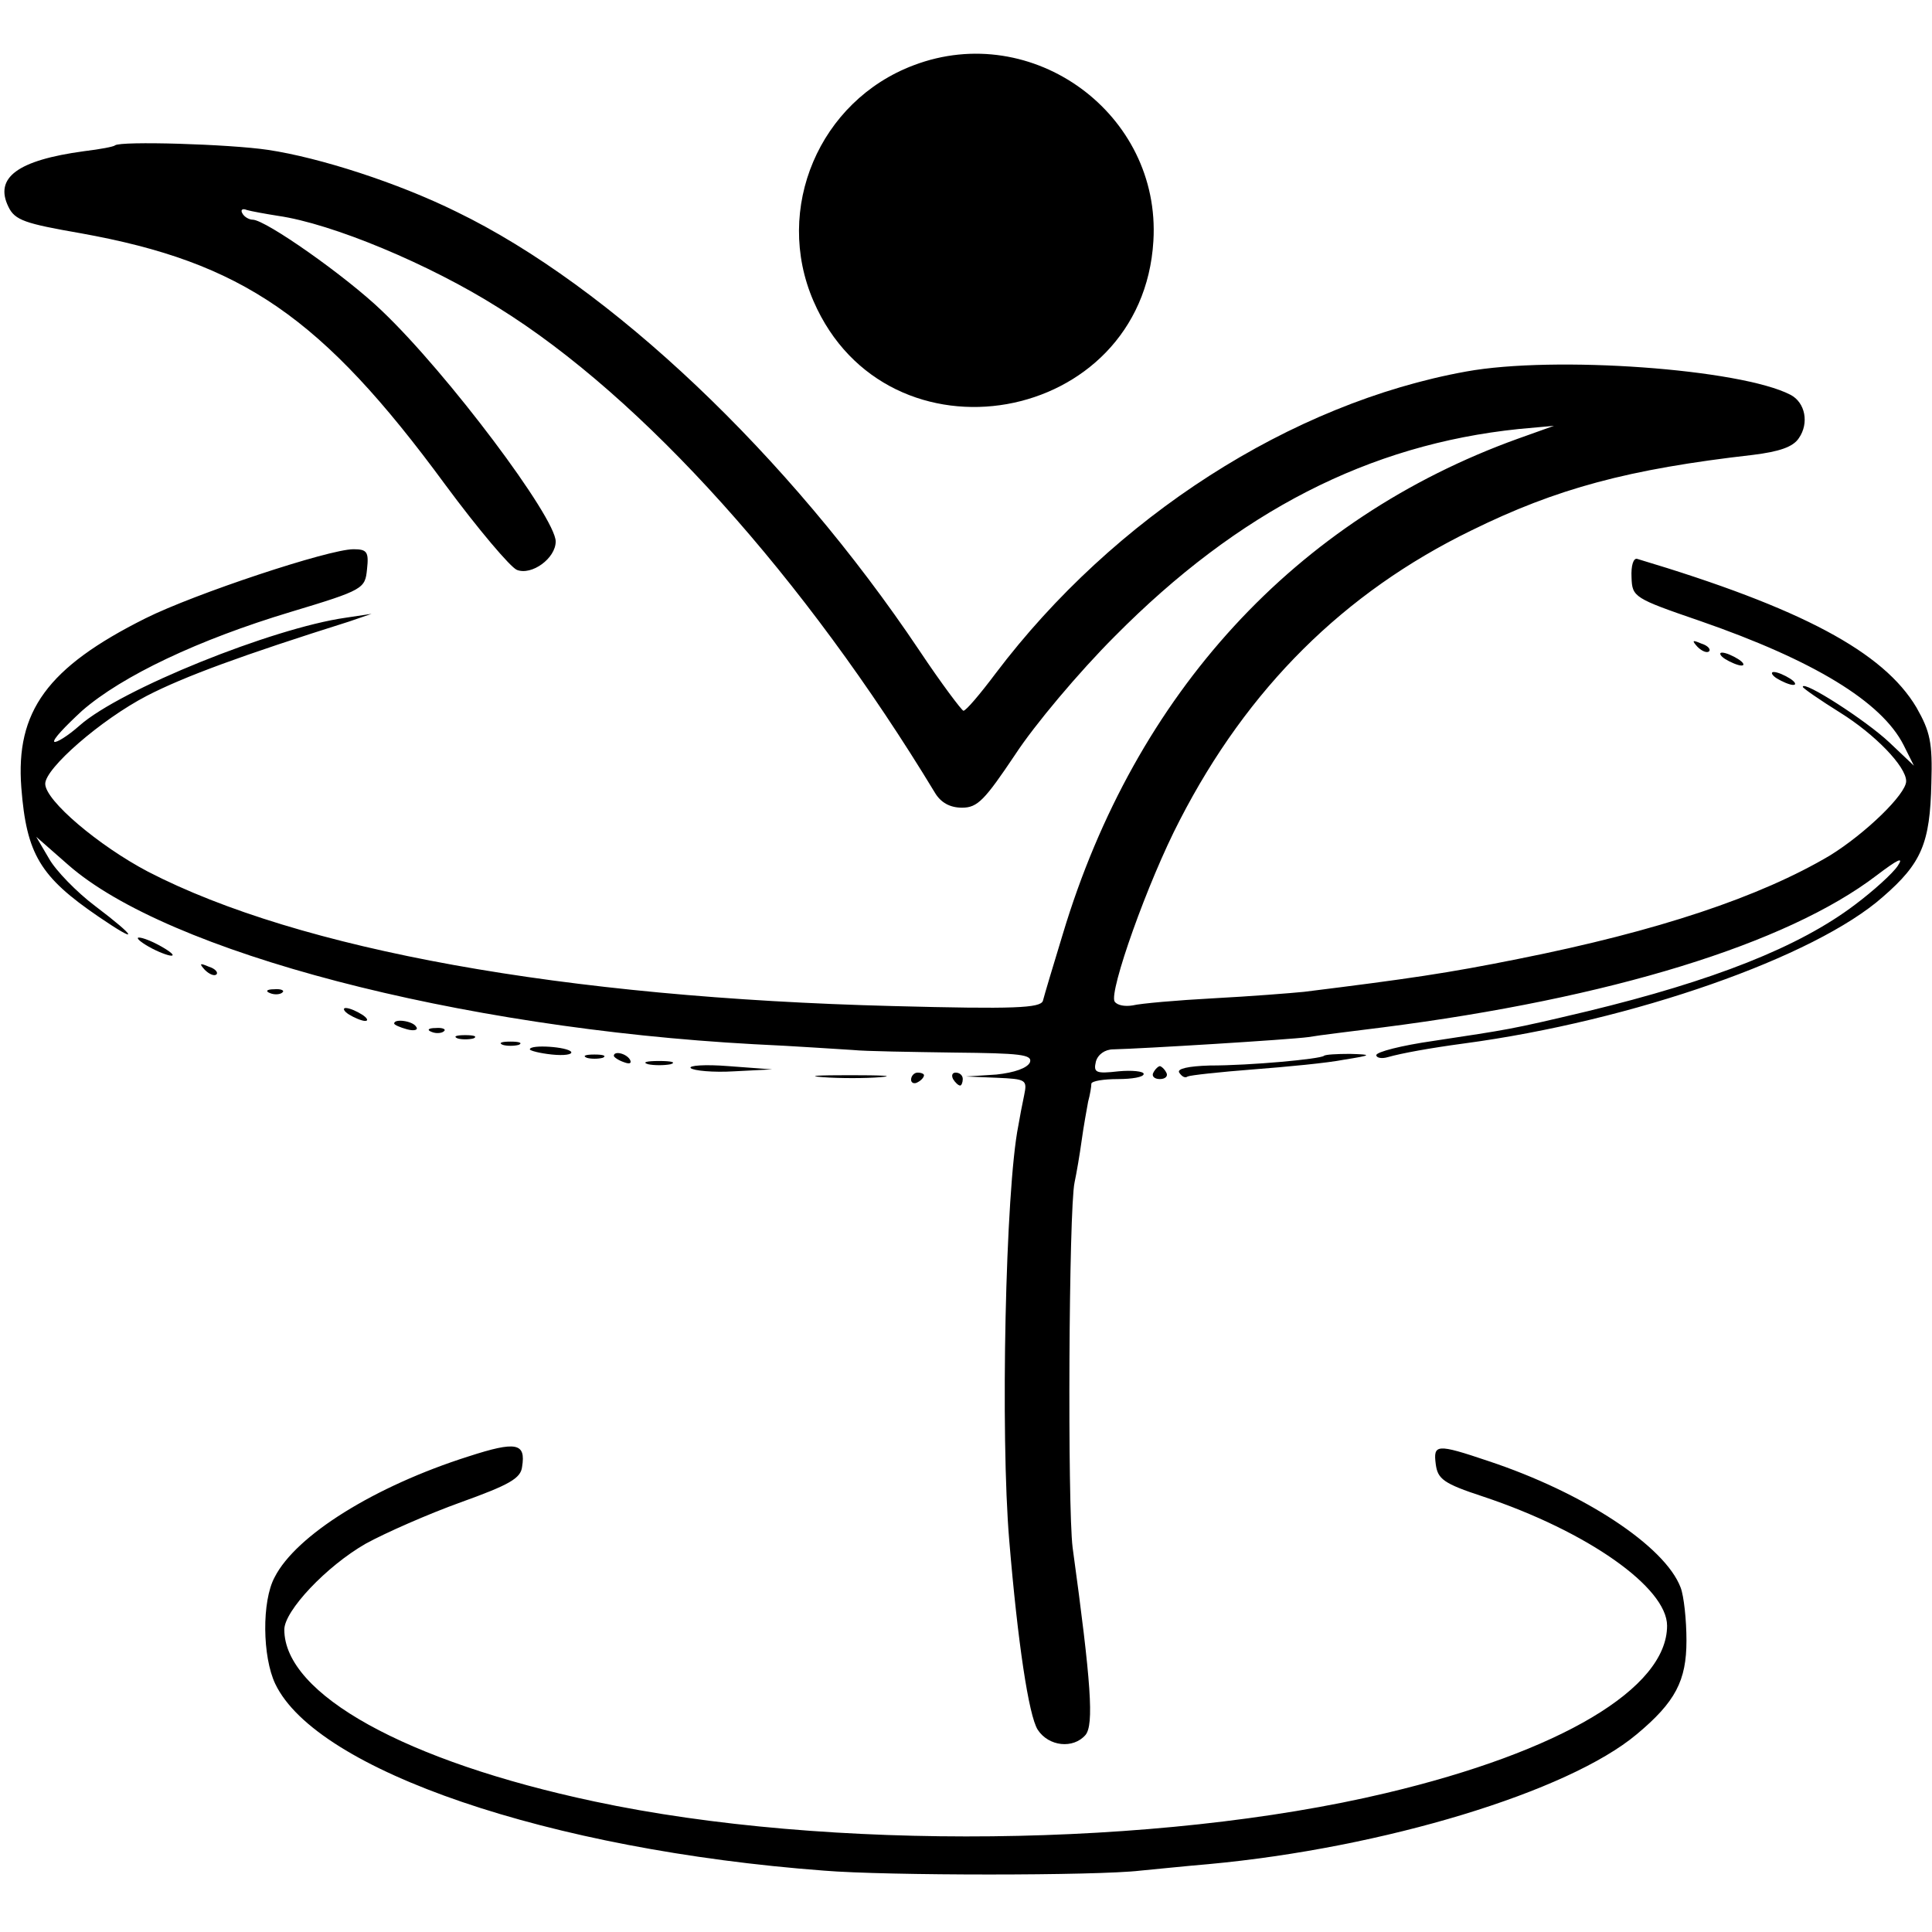 <?xml version="1.0" standalone="no"?>
<!DOCTYPE svg PUBLIC "-//W3C//DTD SVG 20010904//EN"
 "http://www.w3.org/TR/2001/REC-SVG-20010904/DTD/svg10.dtd">
<svg version="1.0" xmlns="http://www.w3.org/2000/svg"
 width="299pt" height="299pt" viewBox="0 0 299 299"
 preserveAspectRatio="xMidYMid meet">
<g transform="translate(0,299) scale(0.1,-0.1)"
fill="#000000" stroke="none">
<path d="M1414 2889 c-146 -55 -217 -222 -155 -365 114 -263 509 -193 526 93
12 197 -187 342 -371 272z"/>
<path d="M178 2765 c-2 -2 -23 -6 -48 -9 -103 -14 -139 -41 -117 -86 10 -21
26 -26 112 -41 250 -45 373 -129 564 -389 51 -69 101 -128 111 -132 23 -9 60
18 60 44 0 37 -167 260 -269 357 -55 53 -180 141 -200 141 -5 0 -13 4 -16 10
-3 5 0 8 7 5 7 -2 29 -6 48 -9 84 -12 235 -75 341 -142 224 -139 475 -419 676
-751 9 -15 23 -23 42 -23 24 0 35 12 82 82 30 46 99 128 154 183 192 194 394
297 625 321 l55 5 -56 -20 c-344 -124 -592 -394 -704 -766 -15 -49 -29 -96
-31 -104 -4 -11 -43 -13 -232 -8 -509 13 -919 87 -1153 208 -76 40 -159 110
-159 136 0 24 86 99 157 136 58 30 148 63 313 115 l35 12 -40 -6 c-113 -16
-349 -111 -412 -167 -18 -16 -36 -27 -39 -25 -3 3 17 24 43 48 62 54 180 110
323 153 113 34 115 36 118 66 3 27 0 31 -21 31 -38 0 -246 -69 -322 -107 -152
-76 -201 -144 -192 -262 8 -103 29 -138 120 -200 63 -43 60 -33 -6 17 -28 21
-61 55 -71 73 l-20 34 49 -43 c154 -136 604 -253 1061 -278 66 -3 135 -8 154
-9 19 -2 90 -3 157 -4 102 -1 121 -3 117 -15 -4 -9 -24 -16 -52 -19 l-47 -3
48 -2 c45 -2 47 -3 42 -27 -3 -14 -7 -35 -9 -47 -20 -99 -28 -479 -14 -643 13
-156 30 -270 44 -292 17 -26 55 -30 74 -8 13 16 9 79 -20 290 -8 64 -6 523 3
565 3 14 8 43 11 65 3 22 8 49 10 60 3 11 5 23 5 28 1 4 19 7 41 7 22 0 40 3
40 8 0 4 -18 6 -39 4 -35 -4 -39 -2 -35 15 3 11 14 19 27 19 44 1 273 15 302
19 17 3 68 9 115 15 352 45 625 129 764 235 33 25 43 30 33 15 -8 -12 -38 -39
-66 -60 -87 -66 -220 -118 -414 -165 -122 -29 -121 -28 -239 -46 -49 -7 -88
-17 -88 -22 0 -4 8 -6 18 -3 21 6 65 14 117 21 262 35 544 134 649 227 60 52
73 83 75 176 2 63 -2 80 -23 117 -51 86 -178 154 -432 230 -6 2 -10 -10 -9
-29 1 -30 4 -32 106 -67 176 -61 281 -125 315 -192 l16 -32 -38 36 c-36 34
-134 97 -134 86 0 -2 26 -20 58 -40 53 -33 102 -83 102 -106 0 -20 -63 -81
-118 -115 -108 -64 -266 -117 -482 -160 -109 -22 -171 -31 -332 -51 -20 -2
-83 -7 -140 -10 -56 -3 -113 -8 -125 -11 -12 -2 -24 0 -28 6 -9 15 51 185 101
281 105 204 254 352 451 448 132 65 243 95 436 117 40 5 62 12 71 26 16 23 10
55 -13 67 -77 40 -365 61 -502 36 -271 -49 -545 -225 -728 -467 -24 -32 -46
-58 -50 -58 -3 1 -34 42 -68 93 -203 303 -479 564 -716 679 -91 45 -212 84
-292 96 -60 9 -229 14 -237 7z"/>
<path d="M2627 1989 c7 -7 15 -10 18 -7 3 3 -2 9 -12 12 -14 6 -15 5 -6 -5z"/>
<path d="M2670 1970 c8 -5 20 -10 25 -10 6 0 3 5 -5 10 -8 5 -19 10 -25 10 -5
0 -3 -5 5 -10z"/>
<path d="M2750 1940 c8 -5 20 -10 25 -10 6 0 3 5 -5 10 -8 5 -19 10 -25 10 -5
0 -3 -5 5 -10z"/>
<path d="M230 1525 c14 -8 30 -14 35 -14 6 0 -1 6 -15 14 -14 8 -29 14 -35 14
-5 0 1 -6 15 -14z"/>
<path d="M317 1489 c7 -7 15 -10 18 -7 3 3 -2 9 -12 12 -14 6 -15 5 -6 -5z"/>
<path d="M418 1453 c7 -3 16 -2 19 1 4 3 -2 6 -13 5 -11 0 -14 -3 -6 -6z"/>
<path d="M540 1420 c8 -5 20 -10 25 -10 6 0 3 5 -5 10 -8 5 -19 10 -25 10 -5
0 -3 -5 5 -10z"/>
<path d="M610 1406 c0 -2 9 -6 20 -9 11 -3 18 -1 14 4 -5 9 -34 13 -34 5z"/>
<path d="M668 1393 c7 -3 16 -2 19 1 4 3 -2 6 -13 5 -11 0 -14 -3 -6 -6z"/>
<path d="M708 1383 c6 -2 18 -2 25 0 6 3 1 5 -13 5 -14 0 -19 -2 -12 -5z"/>
<path d="M778 1373 c6 -2 18 -2 25 0 6 3 1 5 -13 5 -14 0 -19 -2 -12 -5z"/>
<path d="M820 1366 c0 -2 15 -6 34 -8 19 -2 32 0 30 4 -5 8 -64 12 -64 4z"/>
<path d="M908 1353 c6 -2 18 -2 25 0 6 3 1 5 -13 5 -14 0 -19 -2 -12 -5z"/>
<path d="M950 1356 c0 -2 7 -7 16 -10 8 -3 12 -2 9 4 -6 10 -25 14 -25 6z"/>
<path d="M2049 1356 c-6 -5 -113 -15 -177 -15 -33 -1 -51 -5 -47 -11 4 -6 9
-9 13 -6 4 2 50 7 102 11 52 4 115 10 140 15 44 7 44 8 9 9 -20 0 -38 -1 -40
-3z"/>
<path d="M1003 1343 c9 -2 25 -2 35 0 9 3 1 5 -18 5 -19 0 -27 -2 -17 -5z"/>
<path d="M1069 1337 c4 -4 35 -7 67 -5 l59 3 -67 5 c-37 3 -63 1 -59 -3z"/>
<path d="M1785 1330 c-3 -5 1 -10 10 -10 9 0 13 5 10 10 -3 6 -8 10 -10 10 -2
0 -7 -4 -10 -10z"/>
<path d="M1273 1323 c26 -2 67 -2 90 0 23 2 2 3 -48 3 -49 0 -68 -1 -42 -3z"/>
<path d="M1410 1319 c0 -5 5 -7 10 -4 6 3 10 8 10 11 0 2 -4 4 -10 4 -5 0 -10
-5 -10 -11z"/>
<path d="M1475 1320 c3 -5 8 -10 11 -10 2 0 4 5 4 10 0 6 -5 10 -11 10 -5 0
-7 -4 -4 -10z"/>
<path d="M725 736 c-145 -46 -267 -122 -300 -187 -20 -37 -19 -123 1 -165 64
-134 424 -257 849 -289 96 -8 423 -8 490 0 22 2 69 7 105 10 271 25 557 112
663 201 60 50 77 83 77 145 0 32 -4 69 -9 82 -24 64 -150 147 -298 196 -80 27
-85 26 -81 -5 3 -23 12 -30 73 -50 162 -54 285 -141 285 -200 0 -97 -165 -195
-435 -259 -353 -84 -864 -90 -1225 -13 -292 62 -480 166 -480 266 0 29 65 98
126 133 31 17 97 46 147 64 75 27 93 37 95 55 6 37 -9 40 -83 16z"/>
</g>
</svg>
